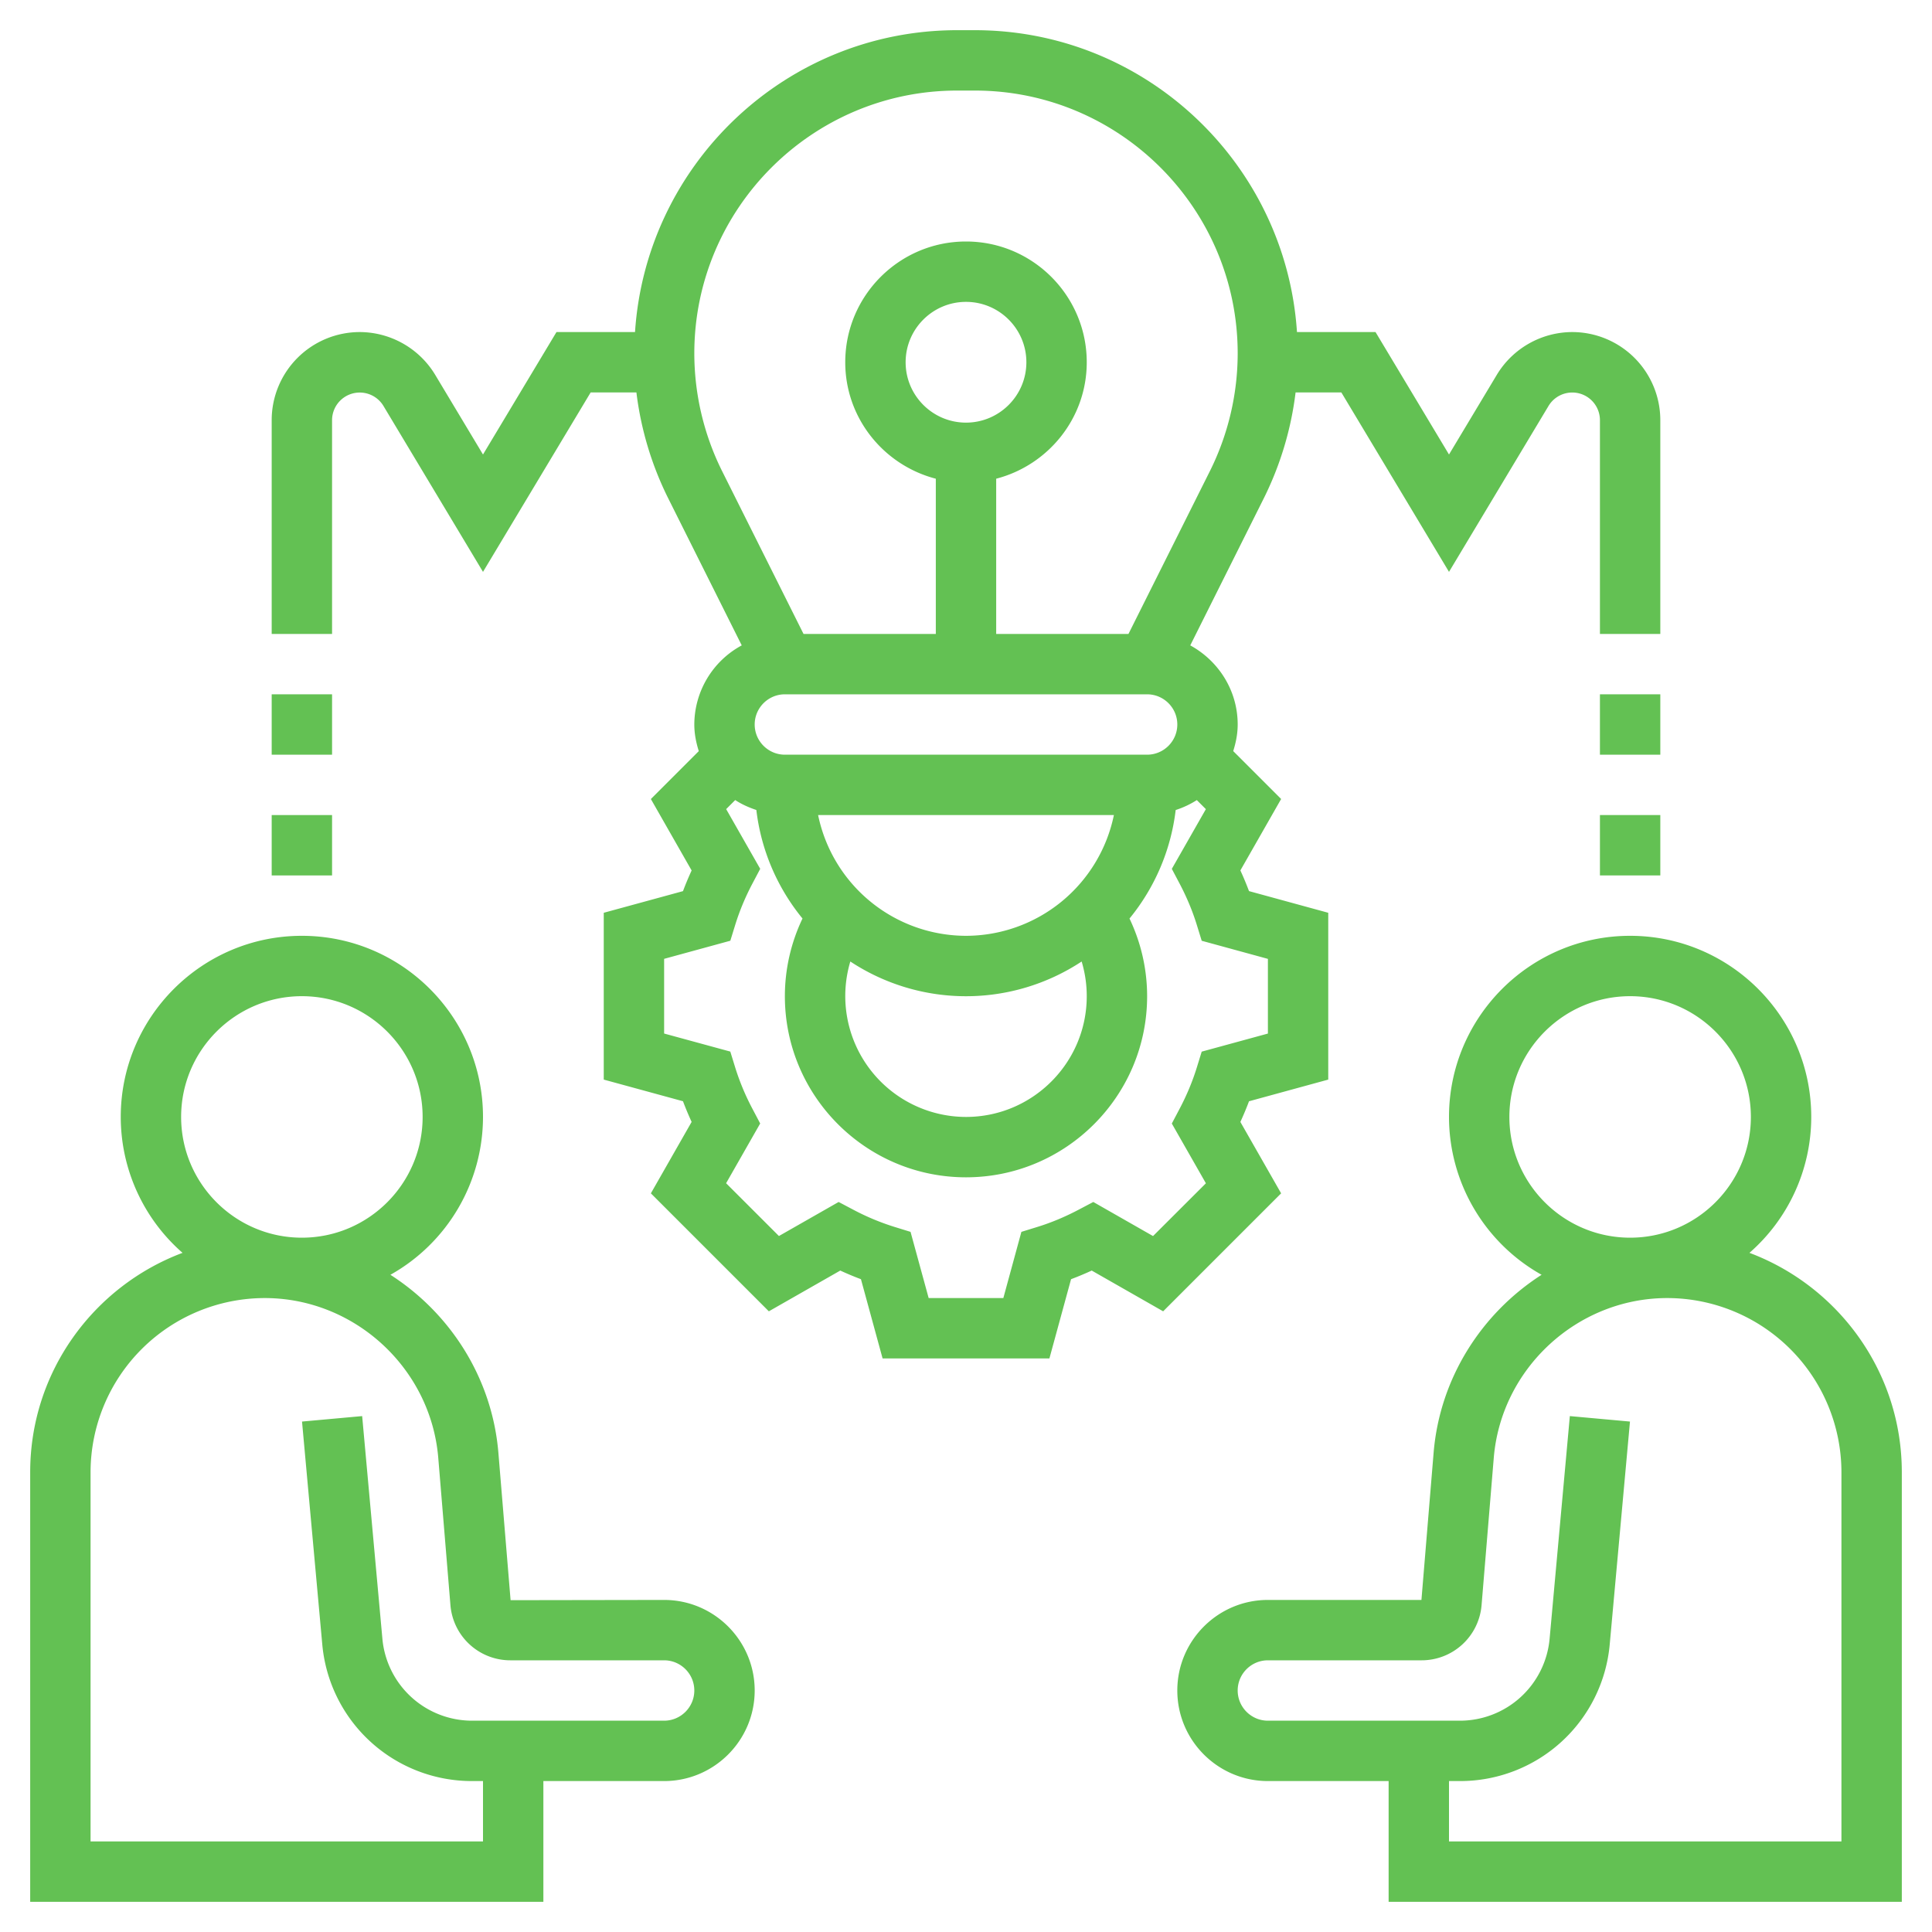 <svg xmlns="http://www.w3.org/2000/svg" version="1.1" xmlns:xlink="http://www.w3.org/1999/xlink" width="512" height="512" x="0" y="0" viewBox="0 0 64 64" style="enable-background:new 0 0 512 512" xml:space="preserve" class=""><g><path d="M57.953 41.502A5.98 5.98 0 0 0 60 37c0-3.309-2.691-6-6-6s-6 2.691-6 6a6 6 0 0 0 3.067 5.229c-1.983 1.272-3.372 3.418-3.577 5.899L47.087 53H42c-1.654 0-3 1.346-3 3s1.346 3 3 3h4v4h17V48.769c0-3.325-2.103-6.161-5.047-7.267zM54 33c2.206 0 4 1.794 4 4s-1.794 4-4 4-4-1.794-4-4 1.794-4 4-4zm7 28H48v-2h.347a4.974 4.974 0 0 0 4.979-4.547l.669-7.362-1.992-.181-.669 7.362A2.984 2.984 0 0 1 48.347 57H42c-.551 0-1-.449-1-1s.449-1 1-1h5.087a1.992 1.992 0 0 0 1.992-1.827l.404-4.88c.246-2.968 2.77-5.293 5.748-5.293A5.776 5.776 0 0 1 61 48.769zM22 53l-5.086.008-.404-4.88c-.206-2.481-1.595-4.627-3.577-5.899A6 6 0 0 0 16 37c0-3.309-2.691-6-6-6s-6 2.691-6 6a5.98 5.98 0 0 0 2.047 4.502C3.103 42.608 1 45.444 1 48.769V63h17v-4h4c1.654 0 3-1.346 3-3s-1.346-3-3-3zM10 33c2.206 0 4 1.794 4 4s-1.794 4-4 4-4-1.794-4-4 1.794-4 4-4zm12 24h-6.347a2.984 2.984 0 0 1-2.987-2.728l-.669-7.362-1.992.181.669 7.362A4.974 4.974 0 0 0 15.653 59H16v2H3V48.769A5.776 5.776 0 0 1 8.769 43c2.978 0 5.503 2.325 5.749 5.293l.404 4.888A1.99 1.99 0 0 0 16.913 55H22c.551 0 1 .449 1 1s-.449 1-1 1zM41.089 37.166c.104-.227.2-.455.286-.685L44 35.763v-5.526l-2.625-.718a10.038 10.038 0 0 0-.286-.685l1.35-2.366-1.587-1.587c.088-.28.148-.572.148-.881 0-1.134-.64-2.112-1.571-2.621l2.441-4.882A10.797 10.797 0 0 0 42.918 13h1.516L48 18.944l3.299-5.5a.917.917 0 0 1 1.701.472V21h2v-7.084A2.92 2.92 0 0 0 52.084 11a2.928 2.928 0 0 0-2.5 1.416L48 15.056 45.566 11h-2.602c-.367-5.574-5.007-10-10.672-10h-.584c-5.665 0-10.305 4.426-10.672 10h-2.602L16 15.056l-1.584-2.64a2.93 2.93 0 0 0-2.5-1.416A2.92 2.92 0 0 0 9 13.916V21h2v-7.084a.917.917 0 0 1 1.701-.471L16 18.944 19.566 13h1.516a10.782 10.782 0 0 0 1.048 3.497l2.441 4.882A2.989 2.989 0 0 0 23 24c0 .309.06.601.148.882l-1.587 1.587 1.35 2.366c-.104.227-.2.455-.286.685L20 30.237v5.526l2.625.717c.086.23.182.458.286.685l-1.35 2.366 3.908 3.908 2.366-1.35c.227.104.455.2.685.286L29.237 45h5.526l.717-2.625c.23-.086.458-.182.685-.286l2.366 1.35 3.908-3.908zM36 33c0 2.206-1.794 4-4 4a4.004 4.004 0 0 1-3.832-5.149 6.957 6.957 0 0 0 7.663 0c.111.37.169.756.169 1.149zM26 23h12c.551 0 1 .449 1 1s-.449 1-1 1H26c-.551 0-1-.449-1-1s.449-1 1-1zm6 8a5.01 5.01 0 0 1-4.899-4h9.798A5.01 5.01 0 0 1 32 31zm-9-19.292C23 6.906 26.906 3 31.708 3h.584C37.094 3 41 6.906 41 11.708a8.764 8.764 0 0 1-.919 3.895L37.382 21H33v-5.142c1.72-.447 3-2 3-3.858 0-2.206-1.794-4-4-4s-4 1.794-4 4c0 1.858 1.28 3.411 3 3.858V21h-4.382l-2.699-5.397A8.764 8.764 0 0 1 23 11.708zM32 14c-1.103 0-2-.897-2-2s.897-2 2-2 2 .897 2 2-.897 2-2 2zm6.196 26.946-1.979-1.129-.486.256c-.449.237-.91.43-1.371.572l-.525.162L33.237 43h-2.474l-.6-2.193-.525-.162a7.982 7.982 0 0 1-1.372-.572l-.485-.256-1.978 1.128-1.75-1.749 1.129-1.979-.256-.486a7.986 7.986 0 0 1-.572-1.371l-.162-.525L22 34.237v-2.474l2.193-.6.162-.525c.142-.46.334-.922.572-1.372l.256-.485-1.128-1.978.3-.3c.214.141.452.246.7.329a6.965 6.965 0 0 0 1.529 3.595A5.981 5.981 0 0 0 26 33c0 3.309 2.691 6 6 6s6-2.691 6-6a5.97 5.97 0 0 0-.584-2.572 6.97 6.97 0 0 0 1.53-3.595 3.01 3.01 0 0 0 .7-.329l.3.3-1.128 1.978.256.485c.237.45.43.911.572 1.372l.162.525 2.193.6v2.474l-2.193.599-.162.525c-.142.46-.334.921-.572 1.371l-.256.486 1.129 1.979zM53 27h2v2h-2z" fill="#63c153" opacity="1" data-original="#000000" class=""></path><path d="M53 23h2v2h-2zM9 27h2v2H9zM9 23h2v2H9z" fill="#63c153" opacity="1" data-original="#000000" class=""></path></g></svg>